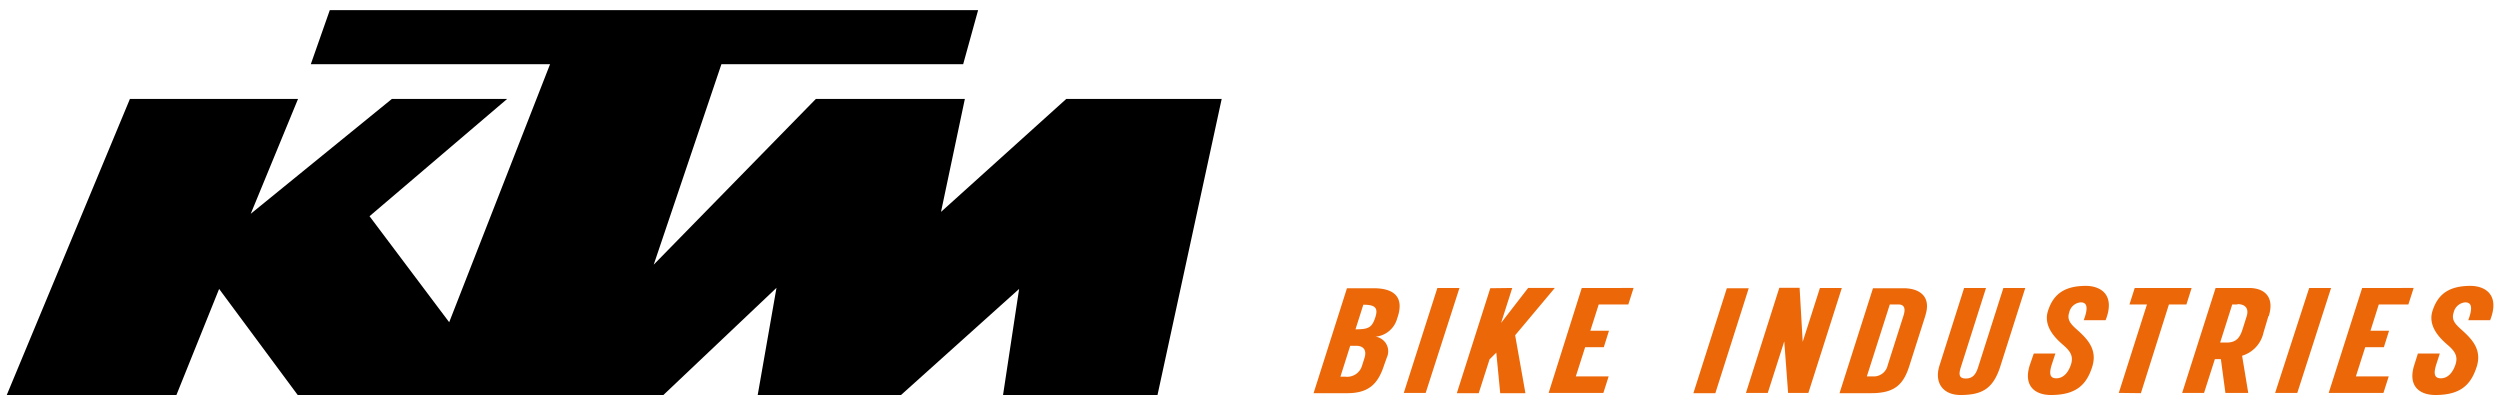 <svg id="Layer_1" data-name="Layer 1" xmlns="http://www.w3.org/2000/svg" viewBox="0 0 370 60"><defs><style>.cls-1{fill:#ec6707;}</style></defs><title>brand_ktm</title><path d="M157.81,14.64,139.27,31.36l3.53-16.72H120.75l-24,24.53L106.77,9.5h35.78l2.21-8H48.81L46,9.5H81.41L66.48,47.69,54.69,32,75.06,14.64H58l-20.89,17,7-17-24.88,0L1,58.46H26.11l6.32-15.7,11.63,15.7H98.18L114.92,42.6l-2.78,15.86h21.21l17.48-15.7-2.38,15.7h22.86l9.5-43.82Z"/><path class="cls-1" d="M212.73,42.62H216L211,58.15h-3.24Zm81.2,0h-3.24l-3.64,11.46c-.81,2.54.48,4.38,3.12,4.38,3.24,0,4.79-1,5.82-4.06l3.75-11.78H296.5l-3.74,11.74c-.32,1-.77,1.66-1.82,1.66s-1.06-.66-.74-1.66Zm10.27,9.7H301L300.42,54c-1,3.09.73,4.46,3.12,4.46,3.7,0,5.26-1.49,6.11-4.18s-.91-4.29-2.4-5.62c-.88-.8-1.35-1.4-1-2.44a1.89,1.89,0,0,1,1.7-1.47c.84,0,1.21.6.44,2.64h3.24c1.51-3.83-.82-5.08-2.91-5.08-3.38,0-4.88,1.4-5.62,3.71s1.19,4.12,2.21,5,1.61,1.62,1.2,2.91c-.32,1-1,2.06-2.18,2.06-1,0-1.06-.75-.68-2Zm-75,5.83h8.1l.78-2.44h-4.86l1.38-4.32h2.76l.77-2.44h-2.76l1.24-3.89h4.38l.78-2.44H234.1ZM204.86,54c-.86,2.68-2.16,4.19-5.45,4.19h-5l4.94-15.53h3.94c3.26,0,4.44,1.49,3.59,4.18l-.09.26a3.68,3.68,0,0,1-3.21,2.73,2.18,2.18,0,0,1,1.68,3.06Zm-4.11-2.82h-.92l-1.45,4.57h.74a2.29,2.29,0,0,0,2.46-1.62l.36-1.13c.44-1.4-.39-1.82-1.19-1.82m2.81-4.26c.46-1.44-.15-1.82-1.79-1.82l-1.16,3.64c1.93,0,2.45-.24,2.95-1.82m17-4.26-4.95,15.53h3.24l1.6-5,1-1,.58,6h3.73l-1.52-8.57,5.87-7h-3.95l-4,5.17,1.65-5.17Zm96.29,15.53L321,45.06h2.59l.77-2.44h-8.42l-.78,2.44h2.59l-4.17,13.09Zm-66.23,0h3.25l4.94-15.53h-3.24Zm34.34-11.49-2.37,7.43c-.88,2.78-2.17,4.06-5.65,4.06h-4.69l4.95-15.53h4.52c2.43,0,4.12,1.27,3.24,4m-4-1.6h-1.27l-3.4,10.65h1.14a2.1,2.1,0,0,0,1.95-1.66l2.34-7.34c.32-1,.16-1.65-.76-1.65M266.8,50.59l-.46-8h-3L258.4,58.15h3.23l2.44-7.63.57,7.63h3l4.95-15.53h-3.24Zm94.29,1.73h-3.24L357.32,54c-1,3.09.72,4.46,3.12,4.46,3.7,0,5.25-1.49,6.11-4.18s-.92-4.29-2.4-5.62c-.88-.8-1.35-1.4-1-2.44a1.91,1.91,0,0,1,1.7-1.47c.85,0,1.22.6.45,2.64h3.24c1.51-3.83-.82-5.08-2.91-5.08-3.38,0-4.88,1.4-5.62,3.71s1.19,4.12,2.21,5,1.61,1.62,1.2,2.91c-.33,1-1,2.06-2.18,2.06-1,0-1.07-.75-.69-2Zm-16.44,5.83h8.1l.78-2.44h-4.86l1.38-4.32h2.76l.77-2.44h-2.75l1.23-3.89h4.38l.78-2.44H349.6Zm-7.93,0H340l5-15.53h-3.24Zm-1-11.35L335,49.21a4.6,4.6,0,0,1-3.17,3.44l.91,5.5h-3.38l-.67-5h-.89l-1.6,5h-3.24l4.95-15.53h4.93c2.47,0,3.79,1.49,2.93,4.18m-4.62-1.74h-.78l-1.79,5.64h.94c1.33,0,1.95-.58,2.39-2l.59-1.87c.38-1.19-.22-1.82-1.35-1.82"/></svg>